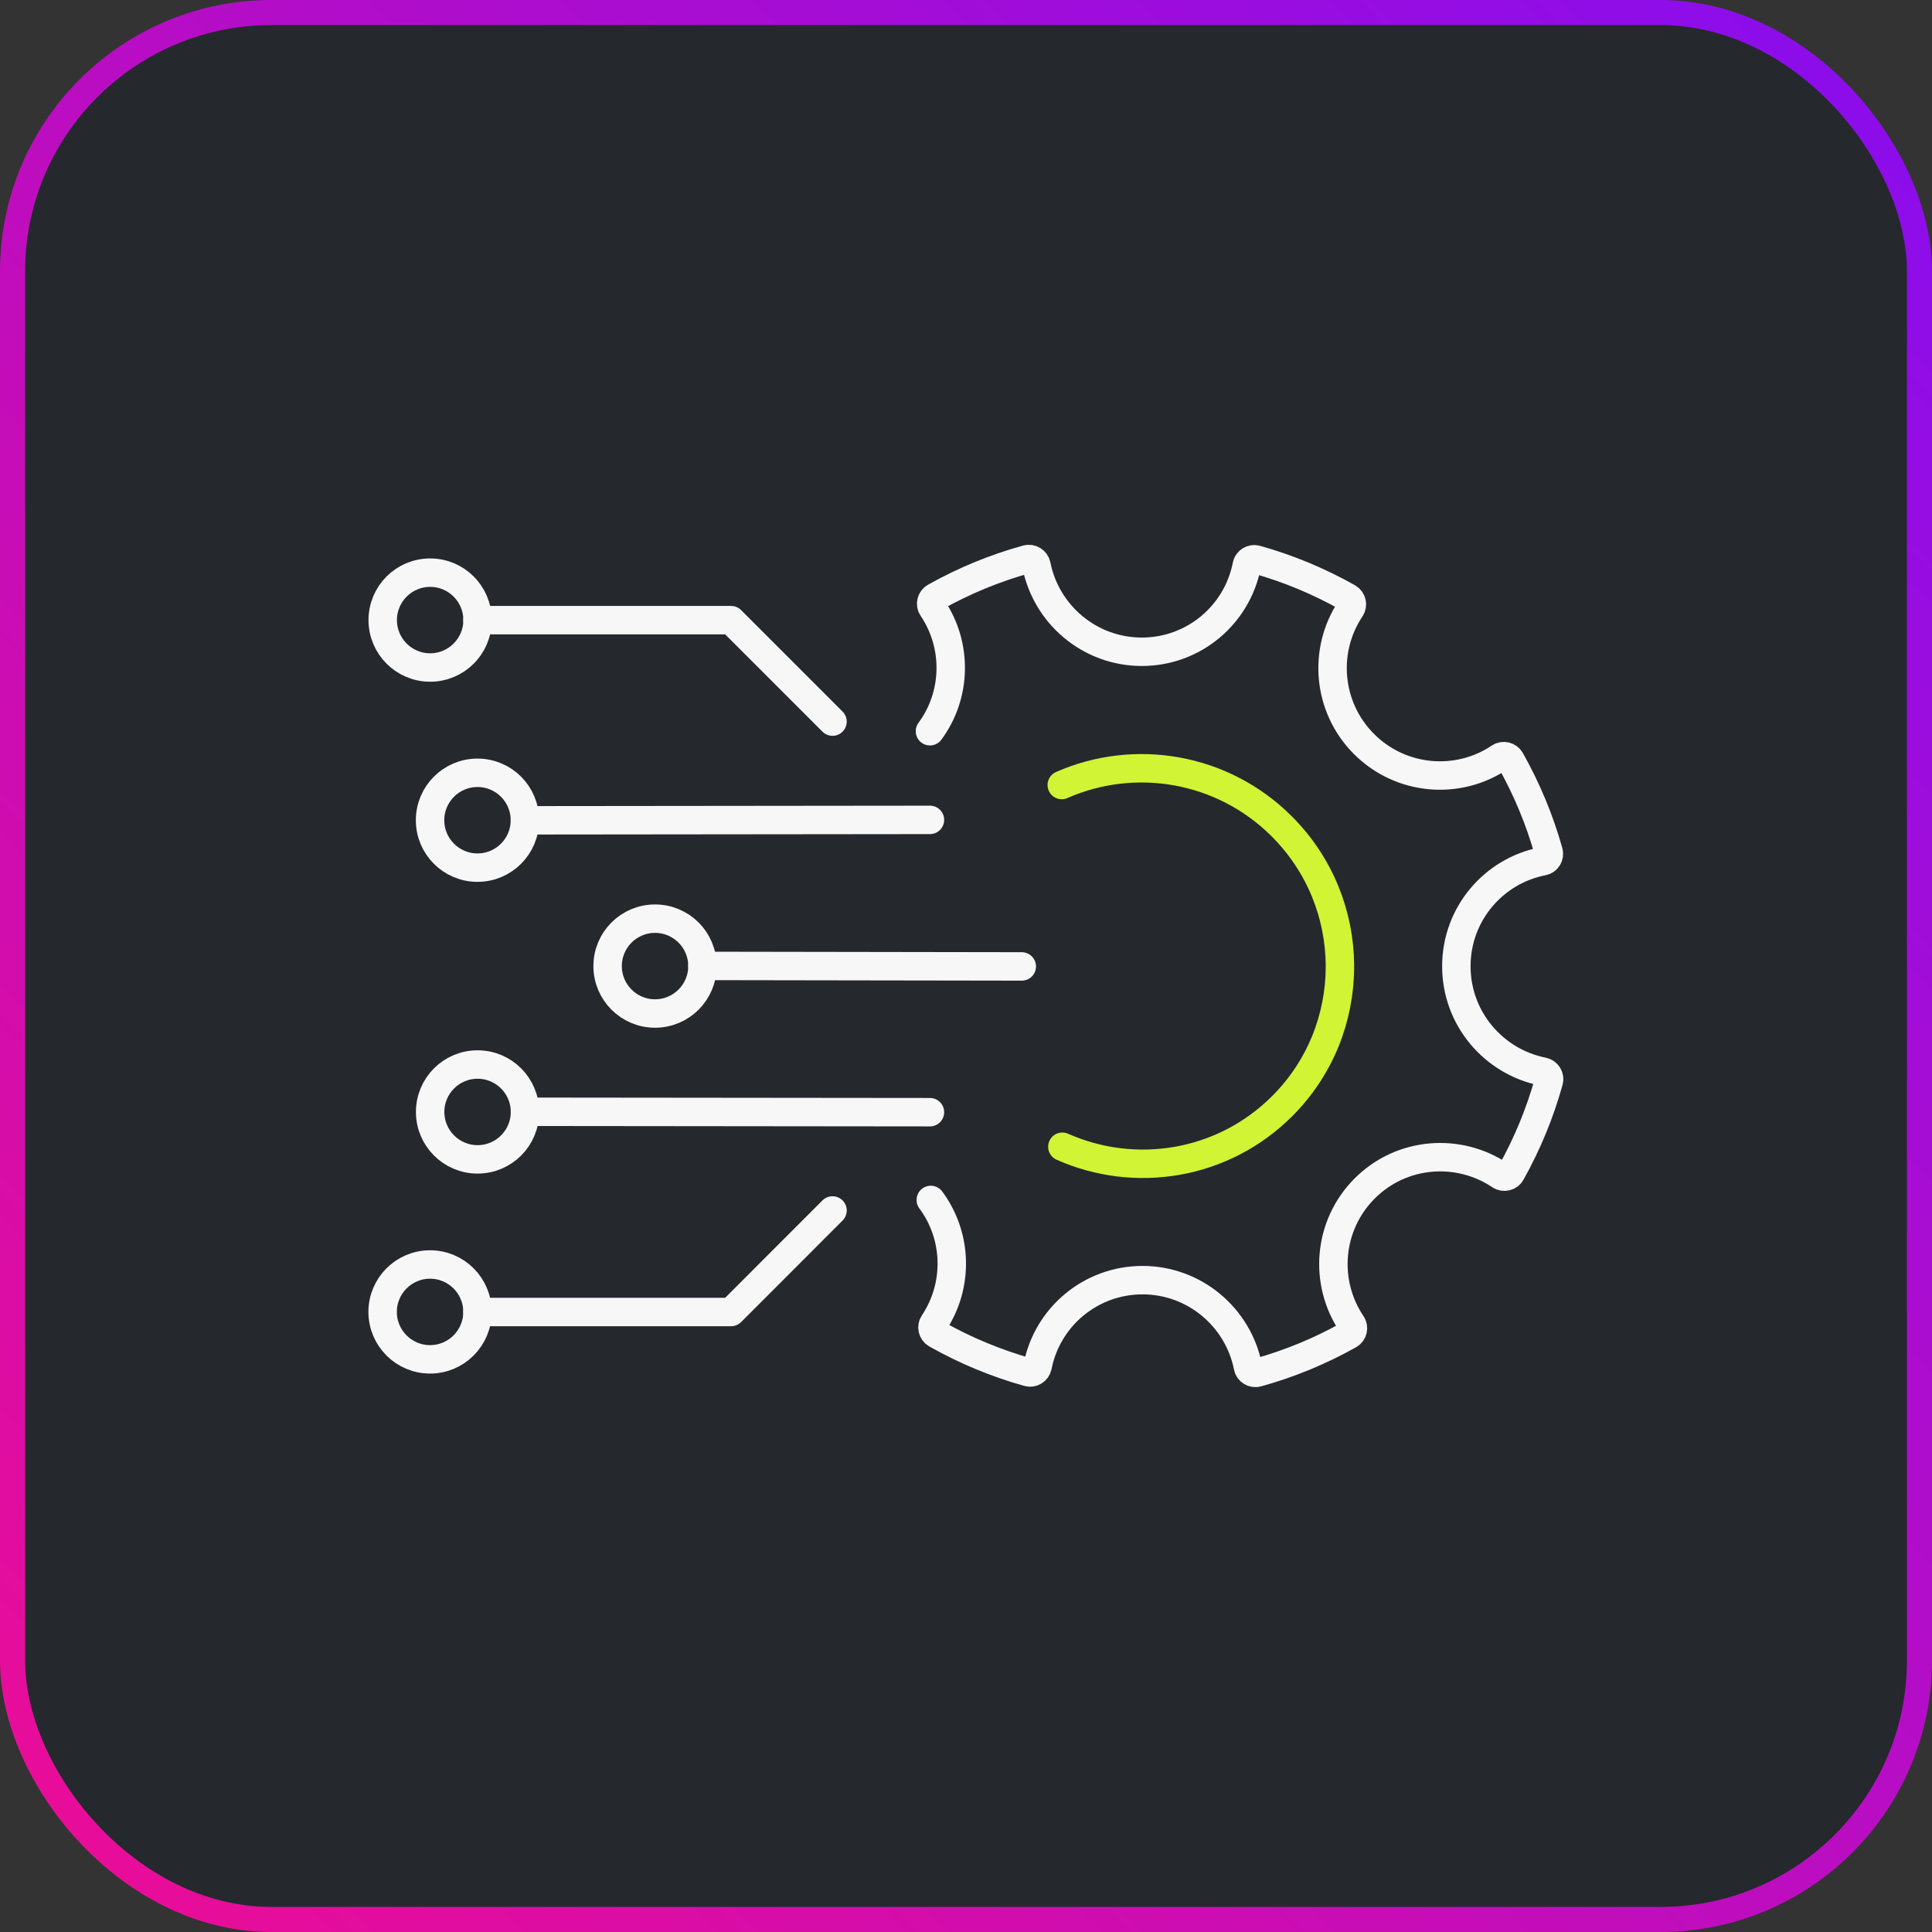 <?xml version="1.0" encoding="UTF-8"?>
<svg xmlns="http://www.w3.org/2000/svg" xmlns:xlink="http://www.w3.org/1999/xlink" id="Layer_2" viewBox="0 0 231 231">
  <rect x="0" y="0" width="231" height="231" fill="#333333" stroke="none"/>
  <defs>
    <style>.cls-1{stroke-width:3.4px;}.cls-1,.cls-2,.cls-3,.cls-4,.cls-5{stroke:#f7f7f7;}.cls-1,.cls-2,.cls-3,.cls-4,.cls-5,.cls-6{fill:none;stroke-linecap:round;stroke-linejoin:round;}.cls-2{stroke-width:3.4px;}.cls-3,.cls-6{stroke-width:3.4px;}.cls-4{stroke-width:3.4px;}.cls-5{stroke-width:3.4px;}.cls-6{stroke:#d1f434;}.cls-7{fill:#25282d;stroke:url(#linear-gradient);stroke-miterlimit:10;stroke-width:3px;}</style>
    <linearGradient id="linear-gradient" x1="9.51" y1="11.51" x2="221.49" y2="223.49" gradientTransform="translate(0 233) scale(1 -1)" gradientUnits="userSpaceOnUse">
      <stop offset="0" stop-color="#e80d99"></stop>
      <stop offset="1" stop-color="#8c0deb"></stop>
    </linearGradient>
  </defs>
  <g id="R_-_Features">
    <rect class="cls-7" x="1.5" y="1.5" width="228" height="228" rx="30.96" ry="30.96"></rect>
  </g>
  <g id="R_-_Features-2">
    <path class="cls-6" d="M127.02,137.11c8.69,3.86,19.19,2.24,26.29-4.86,4.57-4.57,6.86-10.54,6.9-16.55v-.31c-.05-6-2.36-11.99-6.95-16.58-7.12-7.12-17.64-8.77-26.31-4.95"></path>
    <path class="cls-3" d="M111.19,87.43c3.21-4.35,3.31-10.28.3-14.74-.3-.43-.16-1.04.31-1.3,3.46-1.94,7.14-3.46,10.97-4.52.51-.14,1.04.18,1.15.7,1.17,5.9,6.36,10.35,12.59,10.36,6.24,0,11.41-4.43,12.56-10.33.1-.52.63-.84,1.13-.7,3.84,1.07,7.52,2.61,10.98,4.56.46.27.6.86.31,1.3-3.34,4.98-2.81,11.79,1.6,16.2s11.23,4.95,16.21,1.6c.43-.29,1.04-.16,1.3.31,1.95,3.47,3.49,7.15,4.56,10.98.14.51-.18,1.04-.7,1.13-5.9,1.15-10.34,6.33-10.33,12.56,0,6.24,4.46,11.42,10.36,12.59.52.11.84.63.7,1.13-1.06,3.82-2.58,7.5-4.52,10.97-.25.46-.86.6-1.3.31-4.99-3.35-11.8-2.85-16.2,1.56-4.4,4.4-4.92,11.21-1.56,16.2.3.43.16,1.04-.3,1.3-3.46,1.94-7.14,3.46-10.97,4.52-.51.14-1.04-.18-1.13-.7-1.17-5.9-6.37-10.35-12.59-10.36-6.24,0-11.41,4.43-12.56,10.31-.11.52-.63.84-1.13.7-3.84-1.07-7.52-2.61-10.98-4.56-.46-.27-.6-.86-.31-1.3,2.99-4.46,2.88-10.39-.35-14.74"></path>
    <line class="cls-3" x1="111.19" y1="132.98" x2="62.76" y2="132.93"></line>
    <circle class="cls-5" cx="57.1" cy="132.95" r="5.67"></circle>
    <line class="cls-3" x1="122.17" y1="115.55" x2="83.99" y2="115.49"></line>
    <circle class="cls-1" cx="78.32" cy="115.51" r="5.67"></circle>
    <circle class="cls-2" cx="51.42" cy="156.86" r="5.67"></circle>
    <polyline class="cls-3" points="99.54 144.73 87.41 156.87 57.09 156.87"></polyline>
    <line class="cls-3" x1="62.76" y1="98.08" x2="111.19" y2="98.03"></line>
    <circle class="cls-1" cx="57.09" cy="98.07" r="5.67"></circle>
    <circle class="cls-4" cx="51.43" cy="74.14" r="5.67"></circle>
    <polyline class="cls-3" points="99.54 86.28 87.41 74.15 57.09 74.15"></polyline>
  </g>
</svg>
